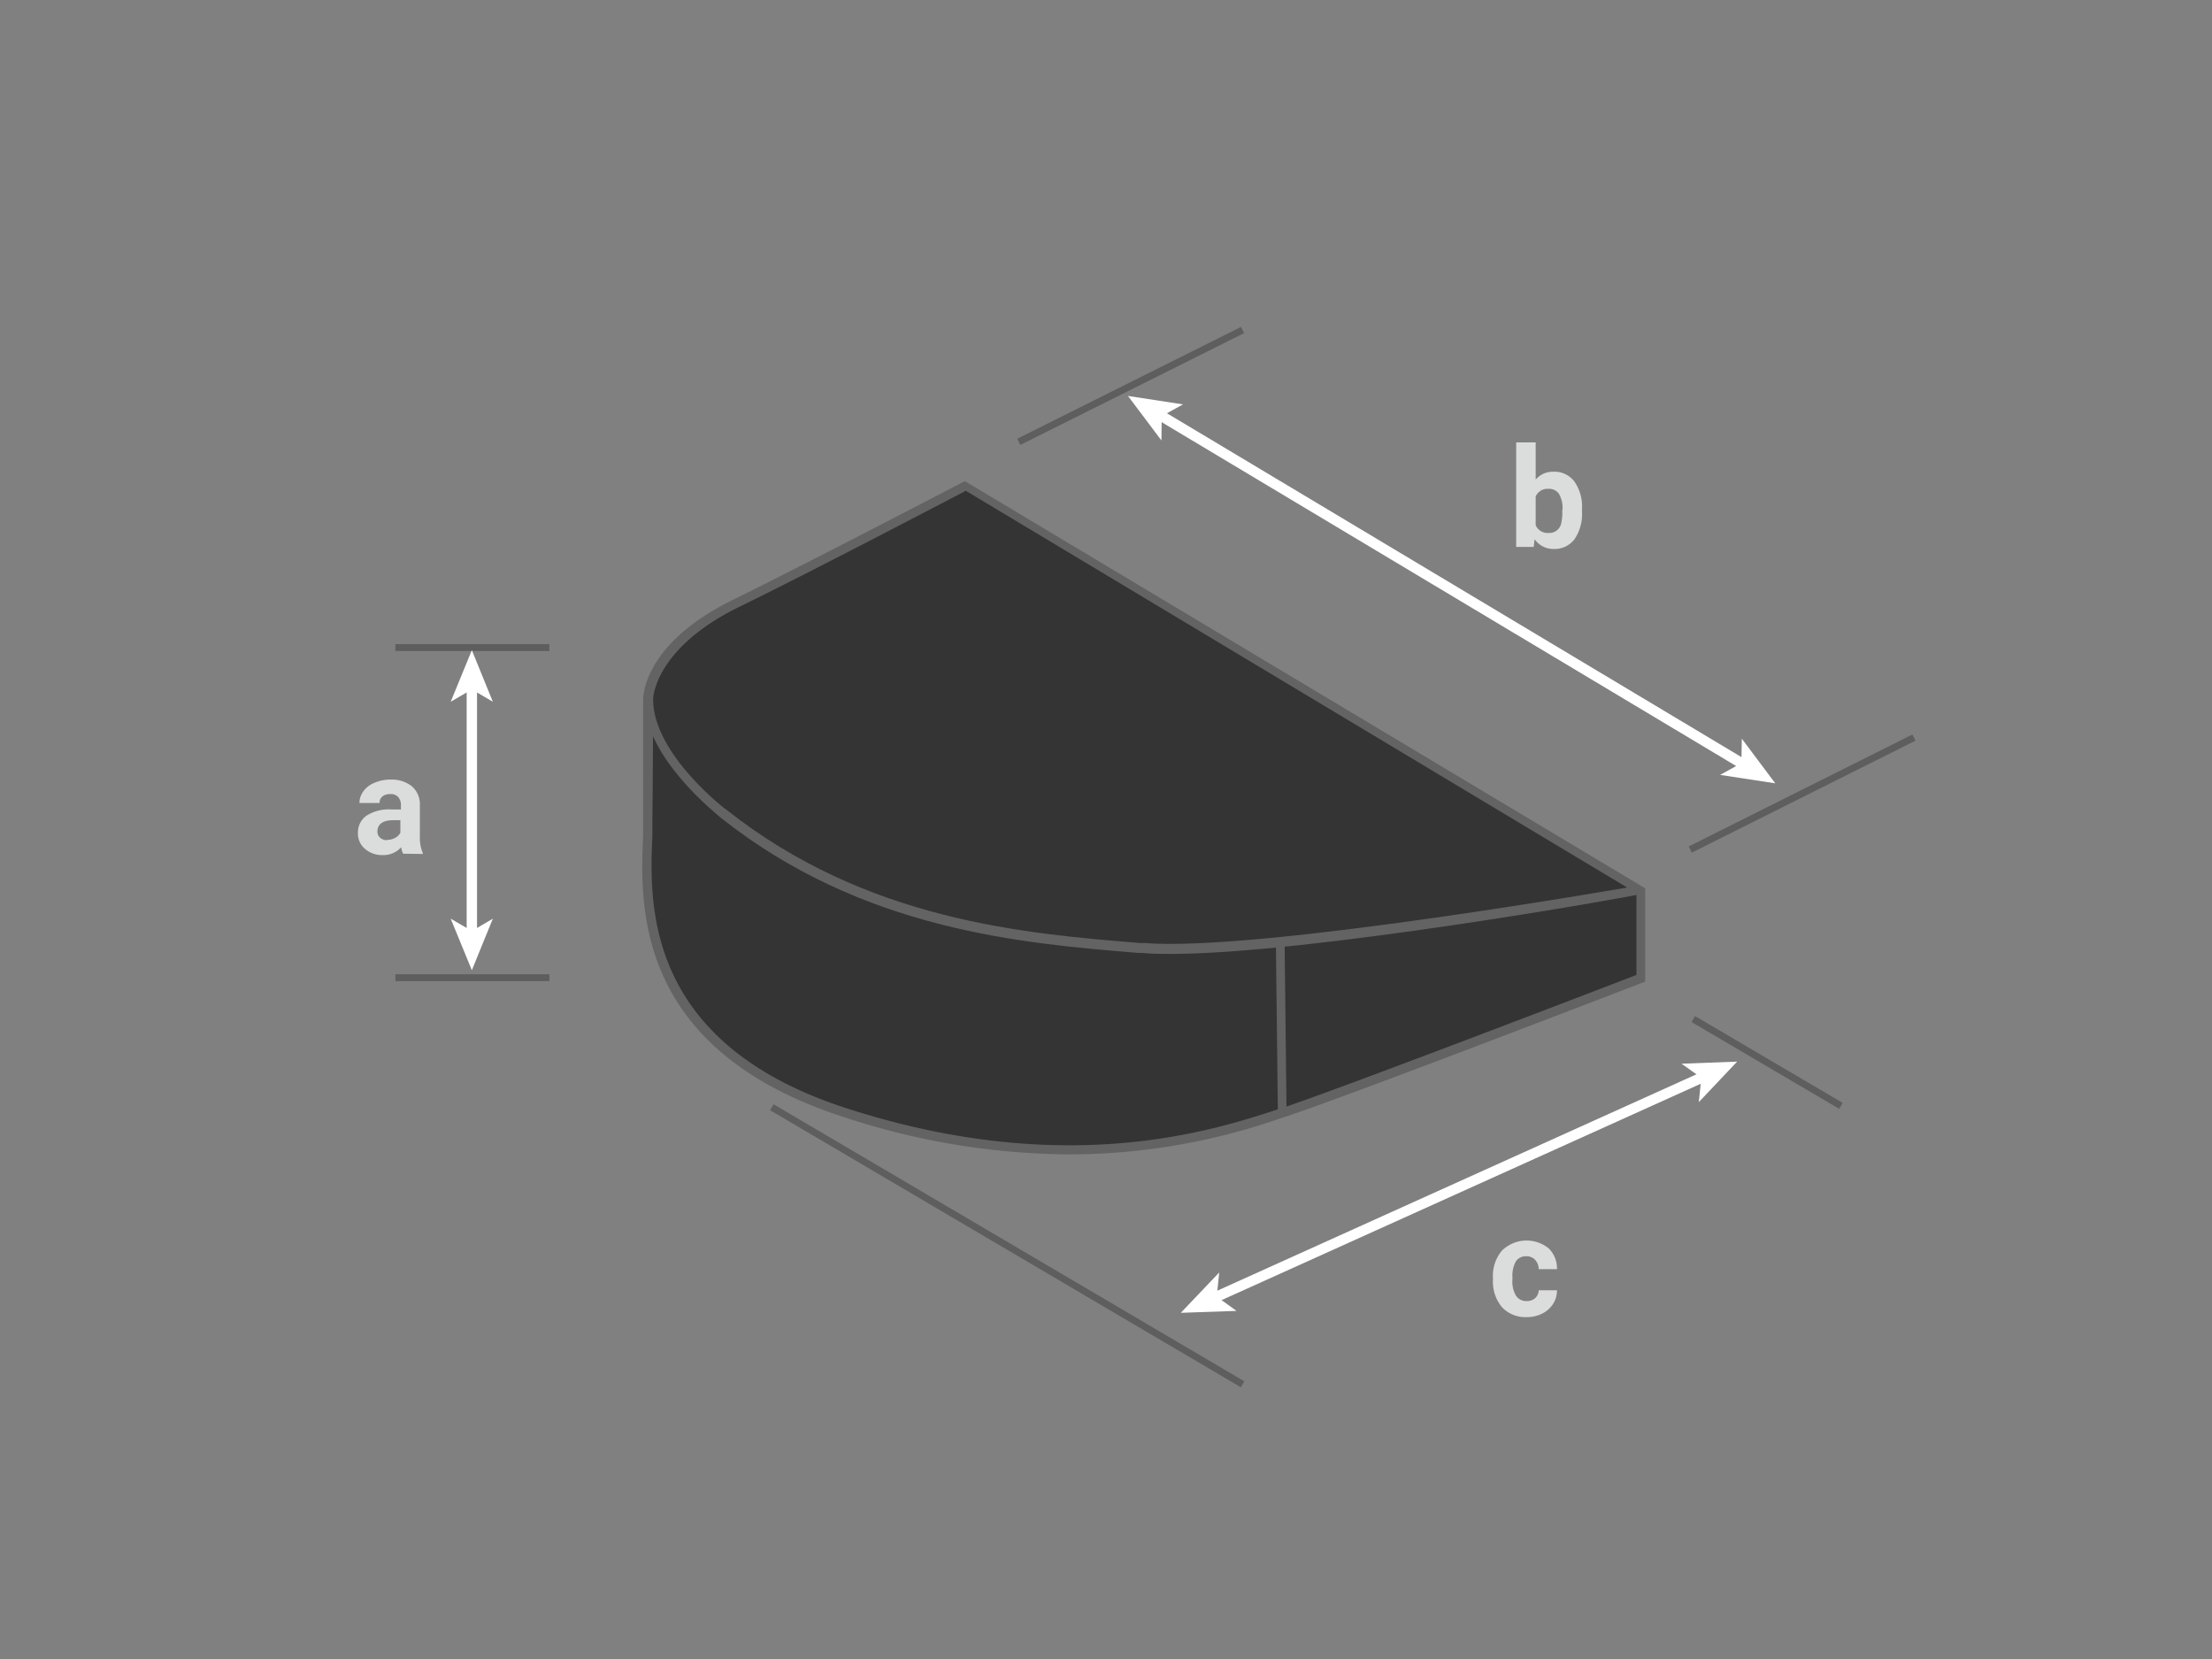<svg xmlns="http://www.w3.org/2000/svg" viewBox="0 0 160 120"><rect x="0" y="0" width="160" height="120" fill="#808080" stroke="none"/><defs><style>.cls-1{fill:#343435;}.cls-2{fill:#dbdcdc;}.cls-3{fill:#636363;}.cls-4,.cls-5,.cls-7{fill:none;}.cls-4{stroke:#5e5e5e;stroke-miterlimit:10;stroke-width:0.5px;}.cls-5{stroke:#fff;stroke-linecap:round;stroke-linejoin:round;stroke-width:0.75px;}.cls-6{fill:#fff;}</style></defs><g id="레이어_2" data-name="레이어 2"><g id="레이어_1-2" data-name="레이어 1"><path class="cls-1" d="M118.68,64.42v6.34S97.05,79.1,92.75,80.49s-15.3,5.29-31.65,0-14.27-17-14.23-21.32c.06-4.14.06-8.21.06-8.55v0c0-.13,0-3.84,6.26-6.9,5.49-2.7,16.69-8.55,16.69-8.55Z"/><path class="cls-2" d="M29.16,61.75a1.38,1.38,0,0,1-.14-.47,1.72,1.72,0,0,1-1.34.57,1.87,1.87,0,0,1-1.28-.45,1.43,1.43,0,0,1-.51-1.13A1.48,1.48,0,0,1,26.51,59a3,3,0,0,1,1.8-.45H29v-.31a.85.85,0,0,0-.19-.58.71.71,0,0,0-.59-.22.85.85,0,0,0-.56.17.56.56,0,0,0-.2.47H26a1.41,1.41,0,0,1,.29-.85,1.79,1.79,0,0,1,.8-.61,2.86,2.86,0,0,1,1.16-.23,2.34,2.34,0,0,1,1.55.49,1.73,1.73,0,0,1,.57,1.38v2.29a2.72,2.72,0,0,0,.21,1.14v.08Zm-1.17-1a1.16,1.16,0,0,0,.58-.14.93.93,0,0,0,.39-.37v-.91h-.53c-.7,0-1.08.25-1.13.74v.08a.57.57,0,0,0,.18.43A.72.72,0,0,0,28,60.77Z"/><path class="cls-2" d="M110.41,94.11a.92.92,0,0,0,.63-.21.8.8,0,0,0,.26-.57h1.32a1.81,1.81,0,0,1-.29,1,2,2,0,0,1-.79.69,2.44,2.44,0,0,1-1.11.25,2.31,2.31,0,0,1-1.79-.72,2.87,2.87,0,0,1-.65-2v-.09a2.82,2.82,0,0,1,.65-2,2.54,2.54,0,0,1,3.37-.17,2,2,0,0,1,.61,1.51H111.3a1,1,0,0,0-.26-.67.82.82,0,0,0-.64-.26.86.86,0,0,0-.75.36,2.15,2.15,0,0,0-.25,1.16v.15a2,2,0,0,0,.25,1.17A.87.87,0,0,0,110.41,94.11Z"/><path class="cls-2" d="M114.43,37a3.23,3.23,0,0,1-.54,2,1.81,1.81,0,0,1-1.51.71A1.66,1.66,0,0,1,111,39l-.06.56h-1.27V32h1.41v2.69a1.63,1.63,0,0,1,1.29-.57,1.81,1.81,0,0,1,1.51.71,3.17,3.17,0,0,1,.55,2Zm-1.41-.1a2.07,2.07,0,0,0-.25-1.17.86.86,0,0,0-.76-.37.93.93,0,0,0-.93.55v2.08a.94.94,0,0,0,.94.56.87.87,0,0,0,.9-.67A3.44,3.44,0,0,0,113,36.85Z"/><path class="cls-3" d="M77.33,83.5A52.83,52.83,0,0,1,61,80.79C45.85,75.88,46.3,65.44,46.52,60.42c0-.47,0-.89,0-1.26,0-4.33,0-8.57,0-8.57,0-.16,0-4,6.43-7.17,5.43-2.67,16.57-8.48,16.69-8.54l.15-.08L119,64.25V71l-.2.08c-.21.08-21.68,8.36-25.95,9.74l-.4.13A46.44,46.44,0,0,1,77.33,83.5Zm-7.47-48c-1.38.72-11.46,6-16.54,8.47-6,3-6.08,6.56-6.08,6.6s0,4.24-.05,8.58c0,.37,0,.8,0,1.27-.21,4.87-.65,15,14.06,19.75,15.75,5.09,26.46,1.61,31,.13l.41-.13c4-1.31,23.51-8.8,25.71-9.65V64.6Z"/><path class="cls-3" d="M84.68,69c-.74,0-1.4,0-2-.07l-.31,0c-8.41-.69-19.93-1.63-30.2-9.75C52,59,46.6,54.85,46.61,50.59h.63c0,3.95,5.28,8,5.33,8,10.13,8,21.54,8.94,29.88,9.62l.3,0c8.33.68,35.6-4.13,35.87-4.17l.11.62C117.69,64.92,94.64,69,84.68,69Z"/><rect class="cls-3" x="92.36" y="68.17" width="0.63" height="12.32" transform="translate(-0.85 1.08) rotate(-0.66)"/><line class="cls-4" x1="28.6" y1="46.84" x2="39.74" y2="46.84"/><line class="cls-4" x1="39.74" y1="70.72" x2="28.6" y2="70.72"/><line class="cls-4" x1="122.48" y1="73.71" x2="133.16" y2="79.99"/><line class="cls-4" x1="89.88" y1="100.13" x2="55.83" y2="80.09"/><line class="cls-4" x1="73.69" y1="31.96" x2="89.88" y2="23.87"/><line class="cls-4" x1="122.26" y1="61.45" x2="138.44" y2="53.35"/><line class="cls-5" x1="34.13" y1="49.67" x2="34.13" y2="67.54"/><polygon class="cls-6" points="34.13 47.03 32.6 50.76 34.13 49.87 35.65 50.76 34.13 47.03"/><polygon class="cls-6" points="34.13 70.18 32.6 66.45 34.13 67.34 35.65 66.45 34.13 70.18"/><line class="cls-5" x1="83.86" y1="30" x2="126.13" y2="55.3"/><polygon class="cls-6" points="81.59 28.64 84.01 31.86 84.03 30.1 85.57 29.25 81.59 28.64"/><polygon class="cls-6" points="128.41 56.66 124.42 56.05 125.96 55.2 125.99 53.43 128.41 56.66"/><line class="cls-5" x1="123.24" y1="77.88" x2="87.83" y2="93.87"/><polygon class="cls-6" points="125.65 76.79 121.63 76.94 123.06 77.96 122.88 79.72 125.65 76.79"/><polygon class="cls-6" points="85.41 94.96 88.19 92.04 88.01 93.79 89.44 94.82 85.41 94.96"/><rect class="cls-7" width="160" height="120"/></g></g></svg>